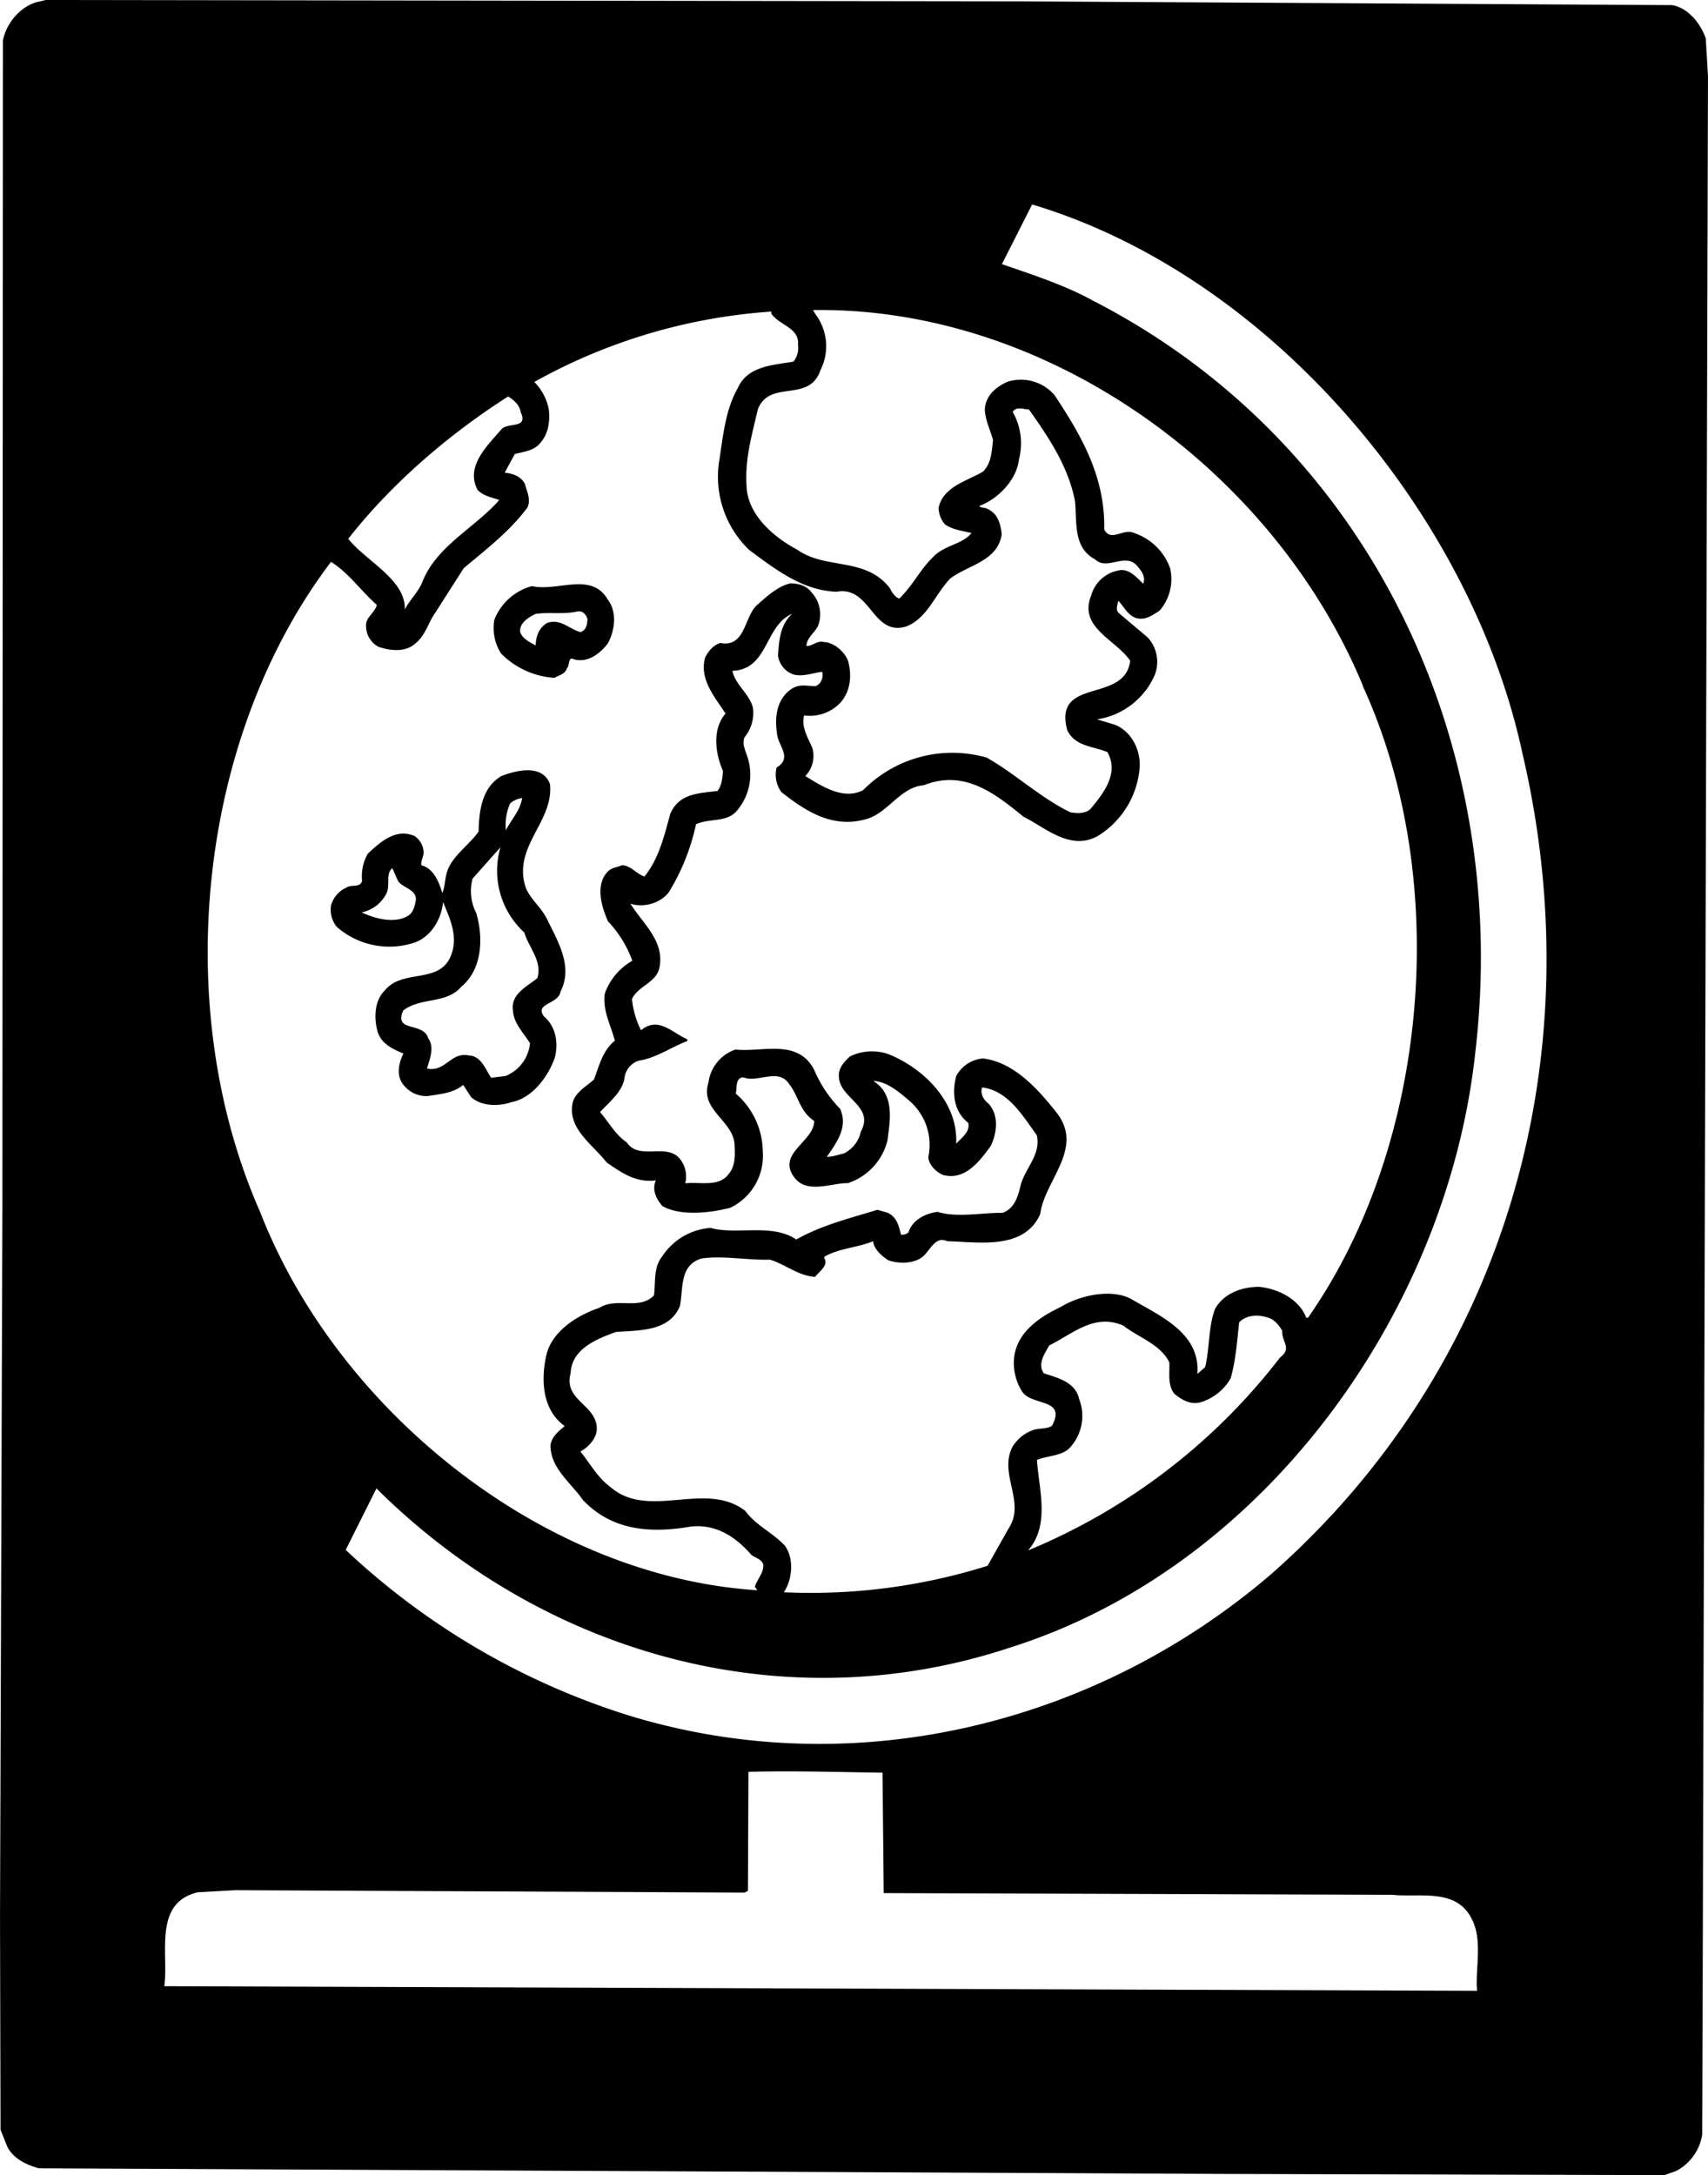 <svg xmlns="http://www.w3.org/2000/svg" width="960" height="1222.349" viewBox="0 0 10 12.733" shape-rendering="geometricPrecision" text-rendering="geometricPrecision" image-rendering="optimizeQuality" fill-rule="evenodd" clip-rule="evenodd"><path d="M9.79.03c.095.016.168.11.197.195l.013.22-.031 11.143-.003.909a.292.292 0 0 1-.153.212l-.069.024-2.567-.007-6.95-.033c-.07-.02-.144-.053-.183-.123l-.041-.103L0 11.217l.014-4.17L.017.237c.02-.105.11-.21.218-.229L.267 0l5.728.008L9.79.03zm-.875 4.386c.415 1.778-.101 3.587-1.467 4.794-1.021.88-2.44 1.237-3.764.833a4.282 4.282 0 0 1-1.66-.97l.18-.36c.969.964 2.377 1.373 3.709.932 1.495-.471 2.564-1.975 2.725-3.488.21-1.794-.61-3.559-2.235-4.395-.17-.094-.354-.152-.537-.216l.177-.349c1.404.42 2.576 1.825 2.872 3.22zm-.936-.4c.523 1.14.385 2.69-.321 3.698h-.01c-.044-.117-.181-.173-.277-.181-.091 0-.202.032-.257.129-.04.105-.031.23-.058.341l-.046.04c.02-.24-.22-.34-.384-.437-.113-.064-.3-.026-.416.045-.118.056-.244.139-.27.278a.311.311 0 0 0 .04.21c.05.096.267.04.18.206-.025.02-.068.015-.104.024a.23.23 0 0 0-.13.104c-.078.158.08.321-.02.473l-.124.22a3.455 3.455 0 0 1-1.193.155c.048-.07.063-.192.007-.272-.072-.078-.17-.118-.232-.204-.233-.181-.565.055-.79-.14-.077-.057-.119-.138-.176-.208.044-.023.095-.075.096-.131.003-.143-.198-.167-.153-.328.006-.144.158-.202.266-.241.142-.01.312-.003.374-.152.02-.108-.002-.24.127-.278.125-.018.27.011.4.007.09.027.164.094.264.101.026-.034.08-.067.054-.11v-.008c.086-.05.194-.053.286-.091.004.046.05.087.09.112.061.021.149.02.2-.021.045-.038.074-.124.144-.091.183.004.448.054.544-.158.026-.202.264-.387.092-.6-.108-.136-.247-.29-.427-.312a.197.197 0 0 0-.156.102c-.026.094-.017.209.07.275.012.053-.039.087-.071.122.013-.236-.181-.434-.388-.521a.292.292 0 0 0-.235.011c-.032.031-.07.069-.063.122.006.123.21.169.128.317a.184.184 0 0 1-.097.127c-.038.01-.066.02-.102.021.056-.082.127-.175.077-.282a.739.739 0 0 1-.152-.229c-.097-.183-.303-.1-.46-.117a.235.235 0 0 0-.158.193c-.054.163.154.226.153.372.003.06.003.115-.032.16-.058.083-.168.048-.257.058a.164.164 0 0 0-.029-.14c-.077-.102-.241.01-.314-.1-.07-.048-.107-.122-.156-.177.055-.06.128-.115.143-.197a.121.121 0 0 1 .084-.104c.1-.015.19-.079.284-.115v-.01c-.091-.04-.17-.136-.271-.053a.52.52 0 0 1-.053-.183c.036-.077.144-.096.161-.184.031-.156-.097-.256-.17-.374.072.024.17.002.224-.066a1.26 1.26 0 0 0 .16-.399c.074-.035.174-.01.234-.073a.326.326 0 0 0 .068-.318c-.011-.037-.034-.077-.018-.118a.223.223 0 0 0 .049-.174c-.02-.08-.103-.133-.12-.215.212-.008.187-.264.35-.334-.07.064-.077.154-.083.244a.137.137 0 0 0 .089.111c.062.016.114-.01.17-.015.007.03-.004.073-.042.084-.07-.004-.103-.015-.158.031-.071.065-.078.16-.064.252.008.067.09.137-.003.193a.172.172 0 0 0 .028.144c.14.11.295.212.489.16.132-.031.205-.19.344-.2.235-.094.415.045.583.183.134.068.276.202.436.114a.517.517 0 0 0 .246-.408c.003-.104-.052-.205-.144-.243l-.106-.032a.44.44 0 0 0 .338-.26.211.211 0 0 0-.042-.22l-.166-.14c-.024-.018-.011-.05-.005-.074.03.032.059.09.108.102.056.013.095-.022.132-.043a.282.282 0 0 0 .063-.249.336.336 0 0 0-.206-.205c-.068-.035-.138.055-.18-.022.007-.307-.134-.551-.291-.787a.26.26 0 0 0-.273-.079c-.067.028-.133.083-.135.164.003.065.033.12.048.179-.008.063-.008.133-.059.184-.093.055-.233.087-.26.212.002.037.014.07.038.097.045.031.103.038.155.05-.047.061-.142.07-.207.124-.09.079-.132.18-.216.26-.023-.007-.045-.038-.054-.06-.143-.186-.375-.107-.543-.226-.131-.07-.27-.187-.294-.339-.02-.174.028-.329.063-.483.07-.179.3-.033.367-.23a.31.31 0 0 0-.03-.327l-.014-.024c1.373-.02 2.697.938 3.22 2.2zm-3.463-2.18c.048.07.166.082.156.183a.124.124 0 0 1-.027.098c-.11.02-.268.022-.326.156-.074.13-.086.286-.11.437a.594.594 0 0 0 .178.51c.157.116.313.237.511.244.201-.037.208.265.409.203.124-.05.167-.187.256-.28.104-.08.278-.1.302-.26-.007-.057-.021-.12-.084-.148-.015-.01-.036-.003-.048-.017.11-.04.22-.153.233-.274a.37.37 0 0 0-.037-.277c.023-.034.062-.015.095-.014.119.167.231.336.27.537.012.123-.012.272.117.34.073.071.182-.048.252.045.022.026.046.06.03.098-.033-.032-.086-.095-.147-.077a.204.204 0 0 0-.157.145c-.077.188.143.258.228.383-.031.253-.451.092-.369.405.045.098.155.095.236.13.068.123-.02.238-.1.333-.029.027-.078.026-.117.019-.173-.083-.322-.225-.49-.32a.733.733 0 0 0-.723.19c-.115.061-.243-.023-.339-.082a.17.17 0 0 0 .041-.165c-.025-.059-.066-.12-.048-.19a.246.246 0 0 0 .206-.068c.063-.064.075-.158.053-.245-.017-.057-.084-.114-.14-.116-.044-.012-.067.023-.105.023-.001-.05.054-.081.07-.125a.19.19 0 0 0-.043-.192c-.03-.04-.081-.05-.122-.05-.076.018-.138.077-.197.129-.074.07-.066.247-.212.22-.04.011-.072.048-.09.086-.034.126.055.228.12.327-.08.092-.06.235-.015.336-.004.042-.006.083-.032.117-.1.014-.225.01-.277.135-.035.127-.066.262-.151.366-.047-.015-.078-.064-.131-.066-.03.013-.066.013-.09.044-.067.079-.028.205.008.285a.66.66 0 0 1 .142.23.362.362 0 0 0-.161.192c-.014.1.035.185.059.276-.07.055-.092.145-.122.227-.044.04-.113.076-.126.14-.028.15.116.238.2.346.087.06.171.12.288.105-.025.054.003.11.038.15.104.06.28.041.398.01a.337.337 0 0 0 .19-.328.453.453 0 0 0-.158-.34c.008-.036-.004-.095.046-.095.08.034.205-.059.267.04.055.069.06.158.146.215 0 .12-.22.19-.118.328.073.103.22.034.315.036a.352.352 0 0 0 .232-.25c.015-.118.044-.269-.083-.348.079.002.152.065.216.12.093.084.131.205.106.327.004.045.046.086.086.103.13.034.213-.079.28-.17.037-.079.048-.179-.013-.247-.031-.024-.05-.06-.038-.095.151.017.238.166.32.279.027.116-.072.196-.096.3-.014.06-.036.132-.105.155-.115-.002-.267.03-.38-.006-.071.009-.148.048-.17.12-.01.01-.026.015-.044.014-.012-.052-.026-.108-.082-.13l-.056-.016c-.162.05-.327.09-.475.174-.143-.097-.348-.025-.502-.068a.37.37 0 0 0-.285.17c-.05.062-.036.15-.046.225-.086.089-.22.009-.32.073-.126.042-.277.135-.31.276-.033.144-.025.321.107.416-.034.03-.077.061-.083.113 0 .134.118.217.19.32.171.18.396.196.634.155.147-.015.262.062.352.166.024.018.058.024.07.056.003.052-.037.086-.049.131l.014.02c-1.253-.08-2.458-1.05-2.91-2.212-.53-1.197-.366-2.78.414-3.808.105.066.178.173.268.252-.01.045-.066.073-.063.122a.14.14 0 0 0 .07.122c.065.024.153.034.21-.011.07-.052.082-.128.126-.188l.166-.26c.129-.108.272-.218.372-.354.024-.047-.003-.096-.014-.14-.025-.046-.073-.06-.118-.065l.059-.109c.055-.015.115-.018.154-.071.045-.054.052-.125.045-.191a.31.31 0 0 0-.085-.16 3.302 3.302 0 0 1 1.388-.412v.012zm-1.467.578c.046.1-.08.055-.115.101-.08.094-.211.214-.138.353.035.036.082.043.127.059-.142.163-.37.27-.451.482-.023.056-.074.104-.102.159.006-.176-.229-.284-.331-.414.257-.328.594-.615.936-.833.038.023.067.052.074.093zm.51 1.097c.056.073.04.183-.001.257-.048.06-.116.113-.197.092-.037-.02-.024.035-.042.052-.011.036-.047.04-.073.056a.482.482 0 0 1-.312-.142.278.278 0 0 1-.04-.197.328.328 0 0 1 .22-.198c.151.034.35-.087.445.08zm-.12.114c0 .031-.008.066-.041.075-.065-.017-.116-.08-.193-.054-.05.028-.067.079-.069.132-.032-.018-.074-.036-.09-.076-.008-.054.048-.088.089-.108.074-.012.17.004.247-.015.032-.004.05.02.058.046zm-.219.965c.023.222-.219.363-.143.603.028.073.093.118.127.19.061.126.153.274.078.421-.012.076-.154.068-.098.145.07.06.086.153.065.24-.038.111-.131.24-.256.263-.076.027-.177.023-.235-.03l-.046-.071c-.058.048-.132.053-.207.065a.168.168 0 0 1-.14-.062c-.048-.055-.031-.13-.003-.187-.06-.024-.128-.056-.15-.124-.024-.08-.021-.184.04-.244.106-.132.325-.033.39-.21.042-.11-.01-.215-.048-.309-.009.096-.065.198-.162.236a.467.467 0 0 1-.46-.09.159.159 0 0 1-.034-.126.162.162 0 0 1 .09-.104c.029-.021.078.003.092-.038a.267.267 0 0 1 .033-.16c.08-.076.168-.15.274-.104a.12.12 0 0 1 .053.093c.001.028-.018.054-.013.078.075.021.103.1.123.163.015-.038.015-.083.026-.12.026-.093.13-.16.186-.24.003-.126.02-.257.133-.325.086-.033.24-.073.285.047zm-.163.082c-.01.07-.063.125-.095.188a.304.304 0 0 1 .025-.157.131.131 0 0 1 .07-.031zm.013.787c.025.088.107.167.076.267-.06.049-.156.092-.143.188.004.076.061.13.1.193a.23.23 0 0 1-.144.192l-.084.01c-.03-.045-.058-.128-.128-.13-.107-.025-.14.1-.247.076.015-.053.046-.125.007-.177-.027-.098-.205-.032-.146-.163.106-.08.25-.035.34-.139.123-.102.13-.286.087-.432a.278.278 0 0 1-.021-.201l.163-.183a.49.49 0 0 0 .14.499zm-.739-.3c.032.041.108.048.104.11-.008.037-.014.077-.055.097-.077.04-.187.011-.263-.025a.209.209 0 0 0 .145-.11c.025-.049-.007-.115.035-.149l.034.077zm5.176 2.63c-.004.067.06.103-.012.157a3.59 3.59 0 0 1-1.476 1.13c.13-.148.064-.355.052-.53.066-.026.154-.023.197-.076a.274.274 0 0 0 .05-.281c-.022-.1-.129-.124-.207-.15-.038-.055.005-.114.032-.163.138-.068.264-.19.434-.116.089.07.214.107.269.214.004.052-.013.139.032.187.043.035.097.066.157.046a.305.305 0 0 0 .17-.138c.03-.104.038-.217.05-.328.042-.044.11-.047.164-.029.04.009.069.044.088.078zm-2.34 2.588l.007.705 2.978.01c.155.017.367-.04.46.132.073.128.024.298.036.43l-7.686-.027c.026-.191-.066-.489.197-.55l.22-.012 2.98.014.02-.01.003-.697c.27-.007.529.002.786.005z"/></svg>